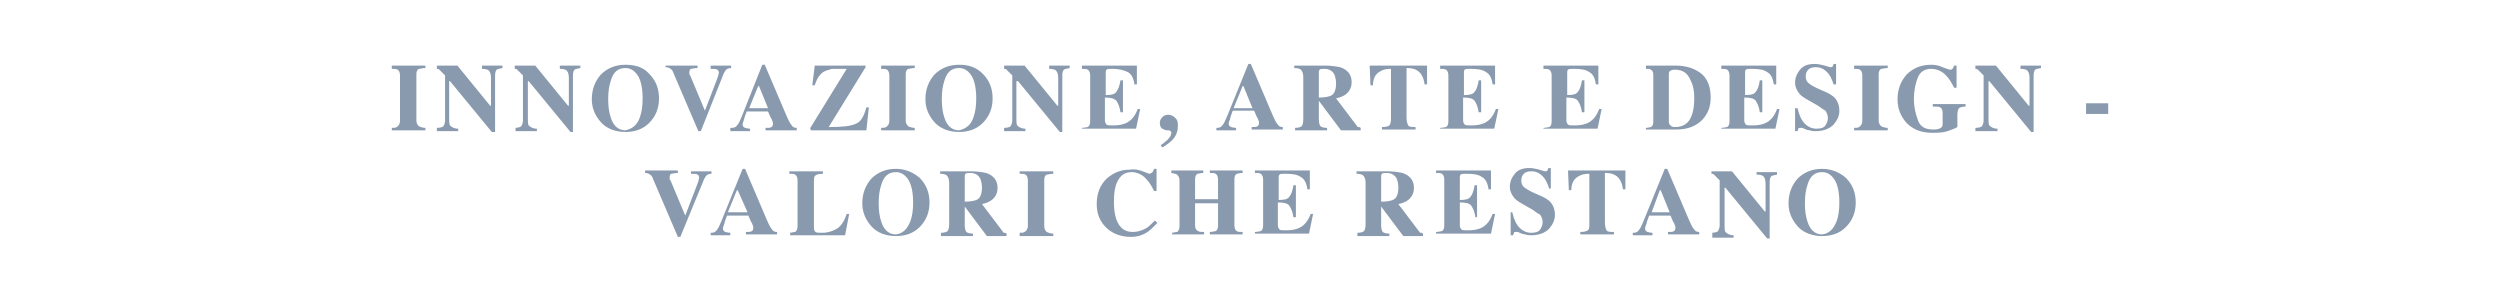 <?xml version="1.0" encoding="utf-8"?>
<!-- Generator: Adobe Illustrator 22.1.0, SVG Export Plug-In . SVG Version: 6.00 Build 0)  -->
<svg version="1.1" id="Layer_1" xmlns="http://www.w3.org/2000/svg" xmlns:xlink="http://www.w3.org/1999/xlink" x="0px" y="0px"
	 viewBox="0 0 305 35.5" style="enable-background:new 0 0 305 35.5;" xml:space="preserve">
<style type="text/css">
	.st0{fill:#899AAF;}
</style>
<g>
	<path class="st0" d="M47.7,15.6c0.3,0,0.6,0,0.7-0.1c0.2-0.1,0.4-0.4,0.4-0.7V9.2c0-0.3-0.1-0.6-0.3-0.7c-0.1-0.1-0.4-0.1-0.7-0.1
		V8h4.1v0.3c-0.4,0-0.6,0.1-0.8,0.1c-0.2,0.1-0.3,0.3-0.3,0.7v5.6c0,0.3,0.1,0.5,0.3,0.7c0.2,0.1,0.5,0.2,0.8,0.2v0.3h-4.1V15.6z"/>
	<path class="st0" d="M53.3,15.6c0.4,0,0.7-0.1,0.8-0.2c0.1-0.2,0.2-0.4,0.2-0.7V9.2c-0.4-0.4-0.6-0.6-0.7-0.7
		c-0.1-0.1-0.2-0.1-0.3-0.1V8h2.5l4,4.9h0.1V9.5c0-0.4-0.1-0.7-0.2-0.8c-0.1-0.2-0.4-0.3-0.9-0.3V8h2.5v0.3
		c-0.4,0.1-0.6,0.1-0.7,0.2s-0.2,0.3-0.2,0.7v6.9H60l-5.1-6.2h-0.1v4.6c0,0.4,0,0.6,0.1,0.8c0.2,0.2,0.5,0.4,1,0.4v0.3h-2.6V15.6z"
		/>
	<path class="st0" d="M62.8,15.6c0.4,0,0.7-0.1,0.8-0.2c0.1-0.2,0.2-0.4,0.2-0.7V9.2c-0.4-0.4-0.6-0.6-0.7-0.7
		c-0.1-0.1-0.2-0.1-0.3-0.1V8h2.5l4,4.9h0.1V9.5c0-0.4-0.1-0.7-0.2-0.8c-0.1-0.2-0.4-0.3-0.9-0.3V8h2.5v0.3
		c-0.4,0.1-0.6,0.1-0.7,0.2s-0.2,0.3-0.2,0.7v6.9h-0.3l-5.1-6.2h-0.1v4.6c0,0.4,0,0.6,0.1,0.8c0.2,0.2,0.5,0.4,1,0.4v0.3h-2.6V15.6z
		"/>
	<path class="st0" d="M79.2,9c0.8,0.8,1.2,1.8,1.2,3c0,1.2-0.4,2.2-1.2,3c-0.8,0.8-1.8,1.1-2.9,1.1c-1.2,0-2.3-0.4-3-1.2
		c-0.7-0.8-1.1-1.7-1.1-2.8c0-1.2,0.4-2.2,1.1-3c0.8-0.8,1.8-1.2,3-1.2C77.5,7.9,78.5,8.2,79.2,9z M78.1,14.2
		c0.2-0.6,0.3-1.3,0.3-2.2c0-1.2-0.2-2.2-0.6-2.8s-0.9-0.9-1.5-0.9c-0.9,0-1.5,0.5-1.8,1.6c-0.2,0.6-0.3,1.3-0.3,2.2
		c0,0.9,0.1,1.6,0.3,2.2c0.3,1,0.9,1.6,1.8,1.6C77.2,15.7,77.8,15.2,78.1,14.2z"/>
	<path class="st0" d="M85.1,8v0.3c-0.4,0-0.7,0.1-0.8,0.1s-0.2,0.2-0.2,0.4c0,0.1,0,0.1,0,0.2c0,0.1,0,0.1,0.1,0.2l1.8,4.3h0
		l1.5-3.9c0-0.1,0.1-0.2,0.1-0.3c0-0.1,0.1-0.3,0.1-0.4c0-0.2-0.1-0.4-0.2-0.4c-0.1-0.1-0.4-0.1-0.8-0.1V8h2.5v0.3
		c-0.3,0-0.5,0.1-0.6,0.2c-0.1,0.1-0.3,0.4-0.4,0.7l-2.7,6.8h-0.3l-3-7c-0.1-0.3-0.2-0.5-0.4-0.6c-0.1-0.1-0.3-0.2-0.6-0.2V8H85.1z"
		/>
	<path class="st0" d="M89.3,15.6c0.3,0,0.5-0.1,0.7-0.4c0.1-0.1,0.3-0.5,0.5-1L93,7.9h0.3l2.6,6.1c0.3,0.7,0.5,1.1,0.7,1.3
		c0.1,0.2,0.3,0.3,0.6,0.3v0.3h-3.8v-0.3c0.4,0,0.6,0,0.7-0.1c0.1,0,0.2-0.2,0.2-0.4c0-0.1,0-0.2-0.1-0.4c0-0.1-0.1-0.2-0.2-0.4
		l-0.3-0.7h-2.6c-0.2,0.5-0.3,0.8-0.3,0.9c-0.1,0.3-0.2,0.5-0.2,0.7c0,0.2,0.1,0.3,0.3,0.4c0.1,0,0.3,0.1,0.6,0.1v0.3h-2.4V15.6z
		 M93.7,13.2l-1.1-2.7h-0.1l-1.1,2.7H93.7z"/>
	<path class="st0" d="M98.8,15.7l4.5-7.3c-0.9,0-1.4,0-1.6,0c-0.2,0-0.3,0-0.5,0.1c-0.5,0.1-0.9,0.3-1.2,0.7
		c-0.2,0.2-0.4,0.6-0.6,1.2h-0.3L99.4,8h6.2v0.2l-4.5,7.3c1.6,0,2.7-0.1,3.3-0.4c0.6-0.2,1-0.9,1.3-2h0.3l-0.3,2.8h-6.8V15.7z"/>
	<path class="st0" d="M107.4,15.6c0.3,0,0.6,0,0.7-0.1c0.2-0.1,0.4-0.4,0.4-0.7V9.2c0-0.3-0.1-0.6-0.3-0.7c-0.1-0.1-0.4-0.1-0.7-0.1
		V8h4.1v0.3c-0.4,0-0.6,0.1-0.8,0.1c-0.2,0.1-0.3,0.3-0.3,0.7v5.6c0,0.3,0.1,0.5,0.3,0.7c0.2,0.1,0.5,0.2,0.8,0.2v0.3h-4.1V15.6z"/>
	<path class="st0" d="M119.9,9c0.8,0.8,1.2,1.8,1.2,3c0,1.2-0.4,2.2-1.2,3c-0.8,0.8-1.8,1.1-2.9,1.1c-1.2,0-2.3-0.4-3-1.2
		c-0.7-0.8-1.1-1.7-1.1-2.8c0-1.2,0.4-2.2,1.1-3c0.8-0.8,1.8-1.2,3-1.2C118.2,7.9,119.1,8.2,119.9,9z M118.8,14.2
		c0.2-0.6,0.3-1.3,0.3-2.2c0-1.2-0.2-2.2-0.6-2.8s-0.9-0.9-1.5-0.9c-0.9,0-1.5,0.5-1.8,1.6c-0.2,0.6-0.3,1.3-0.3,2.2
		c0,0.9,0.1,1.6,0.3,2.2c0.3,1,0.9,1.6,1.8,1.6C117.9,15.7,118.5,15.2,118.8,14.2z"/>
	<path class="st0" d="M122.5,15.6c0.4,0,0.7-0.1,0.8-0.2c0.1-0.2,0.2-0.4,0.2-0.7V9.2c-0.4-0.4-0.6-0.6-0.7-0.7
		c-0.1-0.1-0.2-0.1-0.3-0.1V8h2.5l4,4.9h0.1V9.5c0-0.4-0.1-0.7-0.2-0.8c-0.1-0.2-0.4-0.3-0.9-0.3V8h2.5v0.3
		c-0.4,0.1-0.6,0.1-0.7,0.2s-0.2,0.3-0.2,0.7v6.9h-0.3l-5.1-6.2H124v4.6c0,0.4,0,0.6,0.1,0.8c0.2,0.2,0.5,0.4,1,0.4v0.3h-2.6V15.6z"
		/>
	<path class="st0" d="M132,15.9v-0.3c0.3,0,0.6-0.1,0.7-0.1c0.2-0.1,0.3-0.3,0.3-0.7V9.2c0-0.3-0.1-0.6-0.3-0.7
		c-0.1-0.1-0.4-0.1-0.7-0.1V8h6.7v2.3h-0.3c-0.1-0.8-0.4-1.3-0.8-1.5s-1-0.4-1.9-0.4c-0.4,0-0.6,0-0.7,0.1s-0.1,0.2-0.1,0.4v2.7
		c0.7,0,1.1-0.1,1.3-0.4s0.4-0.7,0.5-1.4h0.3v3.9h-0.3c-0.1-0.7-0.3-1.1-0.5-1.4c-0.3-0.3-0.7-0.4-1.4-0.4v2.8
		c0,0.2,0.1,0.4,0.2,0.5s0.4,0.1,0.8,0.1c0.7,0,1.3-0.1,1.8-0.4c0.5-0.3,0.9-0.8,1.2-1.6h0.3l-0.5,2.4H132z"/>
	<path class="st0" d="M141.6,17.7c0.4-0.2,0.6-0.5,0.8-0.6c0.3-0.3,0.5-0.6,0.5-0.9c0-0.1,0-0.1-0.1-0.2c0,0-0.1-0.1-0.2-0.1
		c0,0-0.1,0-0.1,0c-0.1,0-0.1,0-0.1,0c-0.2,0-0.4-0.1-0.6-0.2s-0.3-0.4-0.3-0.7c0-0.3,0.1-0.5,0.3-0.7c0.2-0.2,0.4-0.3,0.7-0.3
		c0.3,0,0.6,0.1,0.9,0.4s0.3,0.6,0.3,1c0,0.6-0.2,1.2-0.7,1.7c-0.3,0.3-0.7,0.6-1.2,0.9L141.6,17.7z"/>
	<path class="st0" d="M148.5,15.6c0.3,0,0.5-0.1,0.7-0.4c0.1-0.1,0.3-0.5,0.5-1l2.6-6.4h0.3l2.6,6.1c0.3,0.7,0.5,1.1,0.7,1.3
		c0.1,0.2,0.3,0.3,0.6,0.3v0.3h-3.8v-0.3c0.4,0,0.6,0,0.7-0.1c0.1,0,0.2-0.2,0.2-0.4c0-0.1,0-0.2-0.1-0.4c0-0.1-0.1-0.2-0.2-0.4
		l-0.3-0.7h-2.6c-0.2,0.5-0.3,0.8-0.3,0.9c-0.1,0.3-0.2,0.5-0.2,0.7c0,0.2,0.1,0.3,0.3,0.4c0.1,0,0.3,0.1,0.6,0.1v0.3h-2.4V15.6z
		 M152.8,13.2l-1.1-2.7h-0.1l-1.1,2.7H152.8z"/>
	<path class="st0" d="M158,15.6c0.4,0,0.7-0.1,0.8-0.2c0.1-0.1,0.2-0.4,0.2-0.8V9.4c0-0.4-0.1-0.7-0.3-0.9c-0.1-0.1-0.4-0.2-0.8-0.2
		V8h3.7c0.8,0,1.4,0.1,1.9,0.2c0.9,0.3,1.4,0.9,1.4,1.8c0,0.6-0.2,1.1-0.7,1.5c-0.4,0.3-0.8,0.4-1.2,0.5l2.5,3.3
		c0.1,0.1,0.1,0.2,0.2,0.2s0.2,0,0.3,0.1v0.3h-2.4l-2.7-3.6h0v2.3c0,0.4,0.1,0.7,0.2,0.8c0.1,0.1,0.4,0.2,0.8,0.2v0.3H158V15.6z
		 M162.5,11.6c0.3-0.2,0.5-0.7,0.5-1.4c0-0.5-0.1-0.8-0.2-1.1c-0.2-0.4-0.6-0.7-1.2-0.7c-0.3,0-0.5,0-0.6,0.1
		c-0.1,0.1-0.1,0.2-0.1,0.4v3C161.6,11.9,162.2,11.8,162.5,11.6z"/>
	<path class="st0" d="M167.1,8h7l0,2.3h-0.3c-0.1-0.8-0.4-1.4-0.9-1.7c-0.3-0.2-0.7-0.3-1.3-0.3v6.1c0,0.4,0.1,0.7,0.2,0.9
		s0.5,0.2,0.9,0.2v0.3h-4.1v-0.3c0.5,0,0.8-0.1,0.9-0.2c0.1-0.1,0.2-0.4,0.2-0.8V8.4c-0.6,0-1,0.1-1.3,0.3c-0.6,0.3-0.9,0.9-0.9,1.7
		h-0.3L167.1,8z"/>
	<path class="st0" d="M175.7,15.9v-0.3c0.3,0,0.6-0.1,0.7-0.1c0.2-0.1,0.3-0.3,0.3-0.7V9.2c0-0.3-0.1-0.6-0.3-0.7
		c-0.1-0.1-0.4-0.1-0.7-0.1V8h6.7v2.3h-0.3c-0.1-0.8-0.4-1.3-0.8-1.5c-0.4-0.3-1-0.4-1.9-0.4c-0.4,0-0.6,0-0.7,0.1
		c-0.1,0.1-0.1,0.2-0.1,0.4v2.7c0.7,0,1.1-0.1,1.3-0.4c0.2-0.2,0.4-0.7,0.5-1.4h0.3v3.9h-0.3c-0.1-0.7-0.3-1.1-0.5-1.4
		s-0.7-0.4-1.4-0.4v2.8c0,0.2,0.1,0.4,0.2,0.5s0.4,0.1,0.8,0.1c0.7,0,1.3-0.1,1.8-0.4c0.5-0.3,0.9-0.8,1.2-1.6h0.3l-0.5,2.4H175.7z"
		/>
	<path class="st0" d="M188.3,15.9v-0.3c0.3,0,0.6-0.1,0.7-0.1c0.2-0.1,0.3-0.3,0.3-0.7V9.2c0-0.3-0.1-0.6-0.3-0.7
		c-0.1-0.1-0.4-0.1-0.7-0.1V8h6.7v2.3h-0.3c-0.1-0.8-0.4-1.3-0.8-1.5c-0.4-0.3-1-0.4-1.9-0.4c-0.4,0-0.6,0-0.7,0.1
		c-0.1,0.1-0.1,0.2-0.1,0.4v2.7c0.7,0,1.1-0.1,1.3-0.4c0.2-0.2,0.4-0.7,0.5-1.4h0.3v3.9h-0.3c-0.1-0.7-0.3-1.1-0.5-1.4
		s-0.7-0.4-1.4-0.4v2.8c0,0.2,0.1,0.4,0.2,0.5s0.4,0.1,0.8,0.1c0.7,0,1.3-0.1,1.8-0.4c0.5-0.3,0.9-0.8,1.2-1.6h0.3l-0.5,2.4H188.3z"
		/>
	<path class="st0" d="M200.8,15.6c0.3,0,0.5-0.1,0.6-0.1c0.2-0.1,0.3-0.3,0.3-0.6V9.1c0-0.3-0.1-0.5-0.3-0.6
		c-0.1-0.1-0.3-0.1-0.6-0.1V8h3.6c1.4,0,2.5,0.4,3.3,1.1c0.7,0.7,1,1.6,1,2.8c0,1.1-0.3,1.9-1,2.7c-0.8,0.8-1.8,1.2-3.2,1.2h-3.7
		V15.6z M203.8,15.3c0.1,0.1,0.2,0.2,0.5,0.2c0.7,0,1.3-0.2,1.7-0.7s0.7-1.4,0.7-2.8c0-0.8-0.1-1.5-0.4-2.1c-0.4-1-1-1.4-2-1.4
		c-0.3,0-0.5,0.1-0.6,0.2c-0.1,0.1-0.1,0.2-0.1,0.5v5.7C203.6,15.1,203.7,15.2,203.8,15.3z"/>
	<path class="st0" d="M210,15.9v-0.3c0.3,0,0.6-0.1,0.7-0.1c0.2-0.1,0.3-0.3,0.3-0.7V9.2c0-0.3-0.1-0.6-0.3-0.7
		c-0.1-0.1-0.4-0.1-0.7-0.1V8h6.7v2.3h-0.3c-0.1-0.8-0.4-1.3-0.8-1.5c-0.4-0.3-1-0.4-1.9-0.4c-0.4,0-0.6,0-0.7,0.1
		c-0.1,0.1-0.1,0.2-0.1,0.4v2.7c0.7,0,1.1-0.1,1.3-0.4c0.2-0.2,0.4-0.7,0.5-1.4h0.3v3.9h-0.3c-0.1-0.7-0.3-1.1-0.5-1.4
		s-0.7-0.4-1.4-0.4v2.8c0,0.2,0.1,0.4,0.2,0.5s0.4,0.1,0.8,0.1c0.7,0,1.3-0.1,1.8-0.4c0.5-0.3,0.9-0.8,1.2-1.6h0.3l-0.5,2.4H210z"/>
	<path class="st0" d="M219,13.2h0.3c0.2,0.9,0.5,1.5,0.9,1.9c0.4,0.4,0.9,0.6,1.4,0.6c0.5,0,0.9-0.1,1.1-0.4
		c0.2-0.3,0.3-0.6,0.3-0.9c0-0.3-0.1-0.6-0.3-0.9c-0.2-0.1-0.5-0.3-0.9-0.6l-0.7-0.4c-0.7-0.4-1.3-0.7-1.6-1.1
		c-0.3-0.4-0.5-0.8-0.5-1.3c0-0.6,0.2-1.1,0.6-1.6c0.4-0.5,1-0.7,1.8-0.7c0.4,0,0.8,0.1,1.2,0.2c0.4,0.1,0.6,0.2,0.7,0.2
		c0.1,0,0.2,0,0.3-0.1c0-0.1,0.1-0.2,0.1-0.3h0.3v2.5h-0.3c-0.2-0.6-0.4-1.1-0.8-1.5c-0.4-0.4-0.8-0.6-1.4-0.6
		c-0.4,0-0.7,0.1-0.9,0.3s-0.3,0.5-0.3,0.8c0,0.4,0.1,0.6,0.3,0.8c0.2,0.2,0.7,0.5,1.4,0.8l0.9,0.4c0.4,0.2,0.7,0.4,0.9,0.6
		c0.4,0.4,0.6,1,0.6,1.6c0,0.6-0.2,1.1-0.7,1.7c-0.5,0.5-1.2,0.8-2.2,0.8c-0.2,0-0.5,0-0.7-0.1c-0.2,0-0.5-0.1-0.7-0.2l-0.2-0.1
		c-0.1,0-0.1,0-0.2,0c0,0-0.1,0-0.1,0c-0.1,0-0.2,0-0.2,0.1c0,0.1-0.1,0.2-0.1,0.3H219V13.2z"/>
	<path class="st0" d="M226.1,15.6c0.3,0,0.6,0,0.7-0.1c0.2-0.1,0.4-0.4,0.4-0.7V9.2c0-0.3-0.1-0.6-0.3-0.7c-0.1-0.1-0.4-0.1-0.7-0.1
		V8h4.1v0.3c-0.4,0-0.6,0.1-0.8,0.1c-0.2,0.1-0.3,0.3-0.3,0.7v5.6c0,0.3,0.1,0.5,0.3,0.7c0.2,0.1,0.5,0.2,0.8,0.2v0.3h-4.1V15.6z"/>
	<path class="st0" d="M232.6,9.1c0.8-0.8,1.8-1.2,3-1.2c0.5,0,1,0.1,1.4,0.3c0.5,0.2,0.8,0.3,0.9,0.3c0.1,0,0.2,0,0.3-0.1
		c0.1-0.1,0.1-0.2,0.2-0.4h0.3v2.7h-0.3c-0.3-0.6-0.6-1.1-0.9-1.4c-0.5-0.6-1.2-0.9-1.9-0.9c-0.7,0-1.3,0.3-1.6,1s-0.5,1.6-0.5,2.7
		c0,1,0.2,1.8,0.5,2.6c0.3,0.8,0.9,1.1,1.9,1.1c0.5,0,0.8-0.1,1-0.3c0.1-0.1,0.1-0.3,0.1-0.5v-1.2c0-0.4-0.1-0.6-0.3-0.7
		c-0.1-0.1-0.4-0.1-0.9-0.1v-0.3h4v0.3c-0.4,0-0.7,0.1-0.8,0.2s-0.2,0.4-0.2,0.8v1.5c-0.3,0.2-0.7,0.3-1.2,0.5
		c-0.6,0.2-1.2,0.2-1.9,0.2c-1.3,0-2.3-0.4-3.1-1.2c-0.7-0.8-1.1-1.7-1.1-2.9C231.5,10.9,231.9,9.9,232.6,9.1z"/>
	<path class="st0" d="M241,15.6c0.4,0,0.7-0.1,0.8-0.2c0.1-0.2,0.2-0.4,0.2-0.7V9.2c-0.4-0.4-0.6-0.6-0.7-0.7
		c-0.1-0.1-0.2-0.1-0.3-0.1V8h2.5l4,4.9h0.1V9.5c0-0.4-0.1-0.7-0.2-0.8c-0.1-0.2-0.4-0.3-0.9-0.3V8h2.5v0.3
		c-0.4,0.1-0.6,0.1-0.7,0.2s-0.2,0.3-0.2,0.7v6.9h-0.3l-5.1-6.2h-0.1v4.6c0,0.4,0,0.6,0.1,0.8c0.2,0.2,0.5,0.4,1,0.4v0.3H241V15.6z"
		/>
	<path class="st0" d="M254.5,12.6h2.7v1.3h-2.7V12.6z"/>
	<path class="st0" d="M82.7,20.8v0.3c-0.4,0-0.7,0.1-0.8,0.1s-0.2,0.2-0.2,0.4c0,0.1,0,0.1,0,0.2c0,0.1,0,0.1,0.1,0.2l1.8,4.3h0
		l1.5-3.9c0-0.1,0.1-0.2,0.1-0.3c0-0.1,0.1-0.3,0.1-0.4c0-0.2-0.1-0.4-0.2-0.4c-0.1-0.1-0.4-0.1-0.8-0.1v-0.3h2.5v0.3
		c-0.3,0-0.5,0.1-0.6,0.2c-0.1,0.1-0.3,0.4-0.4,0.7L83,28.9h-0.3l-3-7c-0.1-0.3-0.2-0.5-0.4-0.6c-0.1-0.1-0.3-0.2-0.6-0.2v-0.3H82.7
		z"/>
	<path class="st0" d="M86.8,28.4c0.3,0,0.5-0.1,0.7-0.4c0.1-0.1,0.3-0.5,0.5-1l2.6-6.4h0.3l2.6,6.1c0.3,0.7,0.5,1.1,0.7,1.3
		c0.1,0.2,0.3,0.3,0.6,0.3v0.3h-3.8v-0.3c0.4,0,0.6,0,0.7-0.1c0.1,0,0.2-0.2,0.2-0.4c0-0.1,0-0.2-0.1-0.4c0-0.1-0.1-0.2-0.2-0.4
		l-0.3-0.7h-2.6c-0.2,0.5-0.3,0.8-0.3,0.9c-0.1,0.3-0.2,0.5-0.2,0.7c0,0.2,0.1,0.3,0.3,0.4c0.1,0,0.3,0.1,0.6,0.1v0.3h-2.4V28.4z
		 M91.2,25.9L90,23.2h-0.1l-1.1,2.7H91.2z"/>
	<path class="st0" d="M96.3,28.4c0.3,0,0.5-0.1,0.7-0.1c0.2-0.1,0.3-0.4,0.3-0.7v-5.6c0-0.3-0.1-0.6-0.3-0.7
		c-0.1-0.1-0.4-0.1-0.7-0.1v-0.3h4.1v0.3c-0.5,0-0.8,0.1-0.9,0.2c-0.2,0.1-0.2,0.4-0.2,0.9v5.5c0,0.3,0.1,0.4,0.2,0.5
		c0.1,0.1,0.4,0.1,0.8,0.1c0.7,0,1.3-0.2,1.8-0.5s0.9-0.9,1.2-1.8h0.3l-0.5,2.6h-6.7V28.4z"/>
	<path class="st0" d="M112.2,21.7c0.8,0.8,1.2,1.8,1.2,3c0,1.2-0.4,2.2-1.2,3c-0.8,0.8-1.8,1.1-2.9,1.1c-1.2,0-2.3-0.4-3-1.2
		c-0.7-0.8-1.1-1.7-1.1-2.8c0-1.2,0.4-2.2,1.1-3c0.8-0.8,1.8-1.2,3-1.2C110.4,20.6,111.4,21,112.2,21.7z M111.1,26.9
		c0.2-0.6,0.3-1.3,0.3-2.2c0-1.2-0.2-2.2-0.6-2.8s-0.9-0.9-1.5-0.9c-0.9,0-1.5,0.5-1.8,1.6c-0.2,0.6-0.3,1.3-0.3,2.2
		c0,0.9,0.1,1.6,0.3,2.2c0.3,1,0.9,1.6,1.8,1.6C110.1,28.5,110.7,28,111.1,26.9z"/>
	<path class="st0" d="M114.8,28.4c0.4,0,0.7-0.1,0.8-0.2s0.2-0.4,0.2-0.8v-5.1c0-0.4-0.1-0.7-0.3-0.9c-0.1-0.1-0.4-0.2-0.8-0.2v-0.3
		h3.7c0.8,0,1.4,0.1,1.9,0.2c0.9,0.3,1.4,0.9,1.4,1.8c0,0.6-0.2,1.1-0.7,1.5c-0.4,0.3-0.8,0.4-1.2,0.5l2.5,3.3
		c0.1,0.1,0.1,0.2,0.2,0.2c0.1,0,0.2,0,0.3,0.1v0.3h-2.4l-2.7-3.6h0v2.3c0,0.4,0.1,0.7,0.2,0.8c0.1,0.1,0.4,0.2,0.8,0.2v0.3h-3.9
		V28.4z M119.3,24.3c0.3-0.2,0.5-0.7,0.5-1.4c0-0.5-0.1-0.8-0.2-1.1c-0.2-0.4-0.6-0.7-1.2-0.7c-0.3,0-0.5,0-0.6,0.1
		c-0.1,0.1-0.1,0.2-0.1,0.4v3C118.4,24.6,119,24.5,119.3,24.3z"/>
	<path class="st0" d="M124.3,28.4c0.3,0,0.6,0,0.7-0.1c0.2-0.1,0.4-0.4,0.4-0.7v-5.6c0-0.3-0.1-0.6-0.3-0.7
		c-0.1-0.1-0.4-0.1-0.7-0.1v-0.3h4.1v0.3c-0.4,0-0.6,0.1-0.8,0.1c-0.2,0.1-0.3,0.3-0.3,0.7v5.6c0,0.3,0.1,0.5,0.3,0.7
		c0.2,0.1,0.5,0.2,0.8,0.2v0.3h-4.1V28.4z"/>
	<path class="st0" d="M139.4,20.9c0.5,0.2,0.8,0.3,0.8,0.3c0.1,0,0.3-0.1,0.4-0.2s0.1-0.2,0.2-0.4h0.3v2.7h-0.3
		c-0.3-0.6-0.6-1.1-0.9-1.4c-0.5-0.6-1.2-0.9-1.8-0.9c-0.8,0-1.3,0.3-1.7,1s-0.5,1.6-0.5,2.7c0,0.8,0.1,1.5,0.3,2.1
		c0.4,1,1,1.5,2,1.5c0.6,0,1.2-0.2,1.7-0.5c0.3-0.2,0.6-0.5,1-0.9l0.3,0.3c-0.5,0.5-0.9,0.9-1.2,1.1c-0.6,0.4-1.3,0.6-2,0.6
		c-1.1,0-2.1-0.3-2.9-1c-0.9-0.8-1.3-1.8-1.3-3c0-1.3,0.4-2.3,1.2-3.1c0.8-0.7,1.7-1.1,2.8-1.1C138.4,20.6,138.9,20.7,139.4,20.9z"
		/>
	<path class="st0" d="M142.9,28.4c0.3,0,0.5-0.1,0.7-0.1c0.2-0.1,0.3-0.4,0.3-0.7v-5.6c0-0.3-0.1-0.5-0.3-0.7
		c-0.1-0.1-0.3-0.1-0.7-0.2v-0.3h3.9v0.3c-0.3,0-0.6,0.1-0.7,0.1c-0.2,0.1-0.3,0.3-0.3,0.7v2.4h2.8v-2.4c0-0.3-0.1-0.6-0.3-0.7
		c-0.1-0.1-0.4-0.1-0.7-0.1v-0.3h4v0.3c-0.3,0-0.6,0.1-0.7,0.1c-0.2,0.1-0.3,0.3-0.3,0.7v5.6c0,0.3,0.1,0.6,0.3,0.7
		c0.1,0.1,0.4,0.1,0.7,0.1v0.3h-4v-0.3c0.3,0,0.6-0.1,0.7-0.1c0.2-0.1,0.3-0.3,0.3-0.7v-2.7h-2.8v2.7c0,0.3,0.1,0.6,0.4,0.7
		c0.1,0.1,0.4,0.1,0.7,0.1v0.3h-3.9V28.4z"/>
	<path class="st0" d="M153.1,28.6v-0.3c0.3,0,0.6-0.1,0.7-0.1c0.2-0.1,0.3-0.3,0.3-0.7v-5.6c0-0.3-0.1-0.6-0.3-0.7
		c-0.1-0.1-0.4-0.1-0.7-0.1v-0.3h6.7v2.3h-0.3c-0.1-0.8-0.4-1.3-0.8-1.5c-0.4-0.3-1-0.4-1.9-0.4c-0.4,0-0.6,0-0.7,0.1
		s-0.1,0.2-0.1,0.4v2.7c0.7,0,1.1-0.1,1.3-0.4c0.2-0.2,0.4-0.7,0.5-1.4h0.3v3.9h-0.3c-0.1-0.7-0.3-1.1-0.5-1.4s-0.7-0.4-1.4-0.4v2.8
		c0,0.2,0.1,0.4,0.2,0.5s0.4,0.1,0.8,0.1c0.7,0,1.3-0.1,1.8-0.4c0.5-0.3,0.9-0.8,1.2-1.6h0.3l-0.5,2.4H153.1z"/>
	<path class="st0" d="M165.6,28.4c0.4,0,0.7-0.1,0.8-0.2c0.1-0.1,0.2-0.4,0.2-0.8v-5.1c0-0.4-0.1-0.7-0.3-0.9
		c-0.1-0.1-0.4-0.2-0.8-0.2v-0.3h3.7c0.8,0,1.4,0.1,1.9,0.2c0.9,0.3,1.4,0.9,1.4,1.8c0,0.6-0.2,1.1-0.7,1.5
		c-0.4,0.3-0.8,0.4-1.2,0.5l2.5,3.3c0.1,0.1,0.1,0.2,0.2,0.2c0.1,0,0.2,0,0.3,0.1v0.3h-2.4l-2.7-3.6h0v2.3c0,0.4,0.1,0.7,0.2,0.8
		c0.1,0.1,0.4,0.2,0.8,0.2v0.3h-3.9V28.4z M170.1,24.3c0.3-0.2,0.5-0.7,0.5-1.4c0-0.5-0.1-0.8-0.2-1.1c-0.2-0.4-0.6-0.7-1.2-0.7
		c-0.3,0-0.5,0-0.6,0.1c-0.1,0.1-0.1,0.2-0.1,0.4v3C169.3,24.6,169.8,24.5,170.1,24.3z"/>
	<path class="st0" d="M175.2,28.6v-0.3c0.3,0,0.6-0.1,0.7-0.1c0.2-0.1,0.3-0.3,0.3-0.7v-5.6c0-0.3-0.1-0.6-0.3-0.7
		c-0.1-0.1-0.4-0.1-0.7-0.1v-0.3h6.7v2.3h-0.3c-0.1-0.8-0.4-1.3-0.8-1.5c-0.4-0.3-1-0.4-1.9-0.4c-0.4,0-0.6,0-0.7,0.1
		c-0.1,0.1-0.1,0.2-0.1,0.4v2.7c0.7,0,1.1-0.1,1.3-0.4c0.2-0.2,0.4-0.7,0.5-1.4h0.3v3.9H180c-0.1-0.7-0.3-1.1-0.5-1.4
		s-0.7-0.4-1.4-0.4v2.8c0,0.2,0.1,0.4,0.2,0.5s0.4,0.1,0.8,0.1c0.7,0,1.3-0.1,1.8-0.4c0.5-0.3,0.9-0.8,1.2-1.6h0.3l-0.5,2.4H175.2z"
		/>
	<path class="st0" d="M184.2,25.9h0.3c0.2,0.9,0.5,1.5,0.9,1.9c0.4,0.4,0.9,0.6,1.4,0.6c0.5,0,0.9-0.1,1.1-0.4
		c0.2-0.3,0.3-0.6,0.3-0.9c0-0.3-0.1-0.6-0.3-0.9c-0.2-0.1-0.5-0.3-0.9-0.6l-0.7-0.4c-0.7-0.4-1.3-0.7-1.6-1.1
		c-0.3-0.4-0.5-0.8-0.5-1.3c0-0.6,0.2-1.1,0.6-1.6c0.4-0.5,1-0.7,1.8-0.7c0.4,0,0.8,0.1,1.2,0.2c0.4,0.1,0.6,0.2,0.7,0.2
		c0.1,0,0.2,0,0.3-0.1c0-0.1,0.1-0.2,0.1-0.3h0.3v2.5H189c-0.2-0.6-0.4-1.1-0.8-1.5c-0.4-0.4-0.8-0.6-1.4-0.6
		c-0.4,0-0.7,0.1-0.9,0.3s-0.3,0.5-0.3,0.8c0,0.4,0.1,0.6,0.3,0.8c0.2,0.2,0.7,0.5,1.4,0.8l0.9,0.4c0.4,0.2,0.7,0.4,0.9,0.6
		c0.4,0.4,0.6,1,0.6,1.6c0,0.6-0.2,1.1-0.7,1.7c-0.5,0.5-1.2,0.8-2.2,0.8c-0.2,0-0.5,0-0.7-0.1c-0.2,0-0.5-0.1-0.7-0.2l-0.2-0.1
		c-0.1,0-0.1,0-0.2,0c0,0-0.1,0-0.1,0c-0.1,0-0.2,0-0.2,0.1c0,0.1-0.1,0.2-0.1,0.3h-0.3V25.9z"/>
	<path class="st0" d="M191.3,20.8h7l0,2.3H198c-0.1-0.8-0.4-1.4-0.9-1.7c-0.3-0.2-0.7-0.3-1.3-0.3v6.1c0,0.4,0.1,0.7,0.2,0.9
		s0.5,0.2,0.9,0.2v0.3h-4.1v-0.3c0.5,0,0.8-0.1,0.9-0.2c0.2-0.1,0.2-0.4,0.2-0.8v-6.1c-0.6,0-1,0.1-1.3,0.3
		c-0.6,0.3-0.9,0.9-0.9,1.7h-0.3L191.3,20.8z"/>
	<path class="st0" d="M199.3,28.4c0.3,0,0.5-0.1,0.7-0.4c0.1-0.1,0.3-0.5,0.5-1l2.6-6.4h0.3l2.6,6.1c0.3,0.7,0.5,1.1,0.7,1.3
		c0.1,0.2,0.3,0.3,0.6,0.3v0.3h-3.8v-0.3c0.4,0,0.6,0,0.7-0.1c0.1,0,0.2-0.2,0.2-0.4c0-0.1,0-0.2-0.1-0.4c0-0.1-0.1-0.2-0.2-0.4
		l-0.3-0.7h-2.6c-0.2,0.5-0.3,0.8-0.3,0.9c-0.1,0.3-0.2,0.5-0.2,0.7c0,0.2,0.1,0.3,0.3,0.4c0.1,0,0.3,0.1,0.6,0.1v0.3h-2.4V28.4z
		 M203.7,25.9l-1.1-2.7h-0.1l-1,2.7H203.7z"/>
	<path class="st0" d="M208.8,28.4c0.4,0,0.7-0.1,0.8-0.2c0.1-0.2,0.2-0.4,0.2-0.7v-5.5c-0.4-0.4-0.6-0.6-0.7-0.7
		c-0.1-0.1-0.2-0.1-0.3-0.1v-0.3h2.5l4,4.9h0.1v-3.4c0-0.4-0.1-0.7-0.2-0.8c-0.1-0.2-0.4-0.3-0.9-0.3v-0.3h2.5v0.3
		c-0.4,0.1-0.6,0.1-0.7,0.2s-0.2,0.3-0.2,0.7v6.9h-0.3l-5.1-6.2h-0.1v4.6c0,0.4,0,0.6,0.1,0.8c0.2,0.2,0.5,0.4,1,0.4v0.3h-2.6V28.4z
		"/>
	<path class="st0" d="M225.2,21.7c0.8,0.8,1.2,1.8,1.2,3c0,1.2-0.4,2.2-1.2,3c-0.8,0.8-1.8,1.1-2.9,1.1c-1.2,0-2.3-0.4-3-1.2
		c-0.7-0.8-1.1-1.7-1.1-2.8c0-1.2,0.4-2.2,1.1-3c0.8-0.8,1.8-1.2,3-1.2C223.4,20.6,224.4,21,225.2,21.7z M224.1,26.9
		c0.2-0.6,0.3-1.3,0.3-2.2c0-1.2-0.2-2.2-0.6-2.8c-0.4-0.6-0.9-0.9-1.5-0.9c-0.9,0-1.5,0.5-1.8,1.6c-0.2,0.6-0.3,1.3-0.3,2.2
		c0,0.9,0.1,1.6,0.3,2.2c0.3,1,0.9,1.6,1.8,1.6C223.1,28.5,223.7,28,224.1,26.9z"/>
</g>
</svg>

